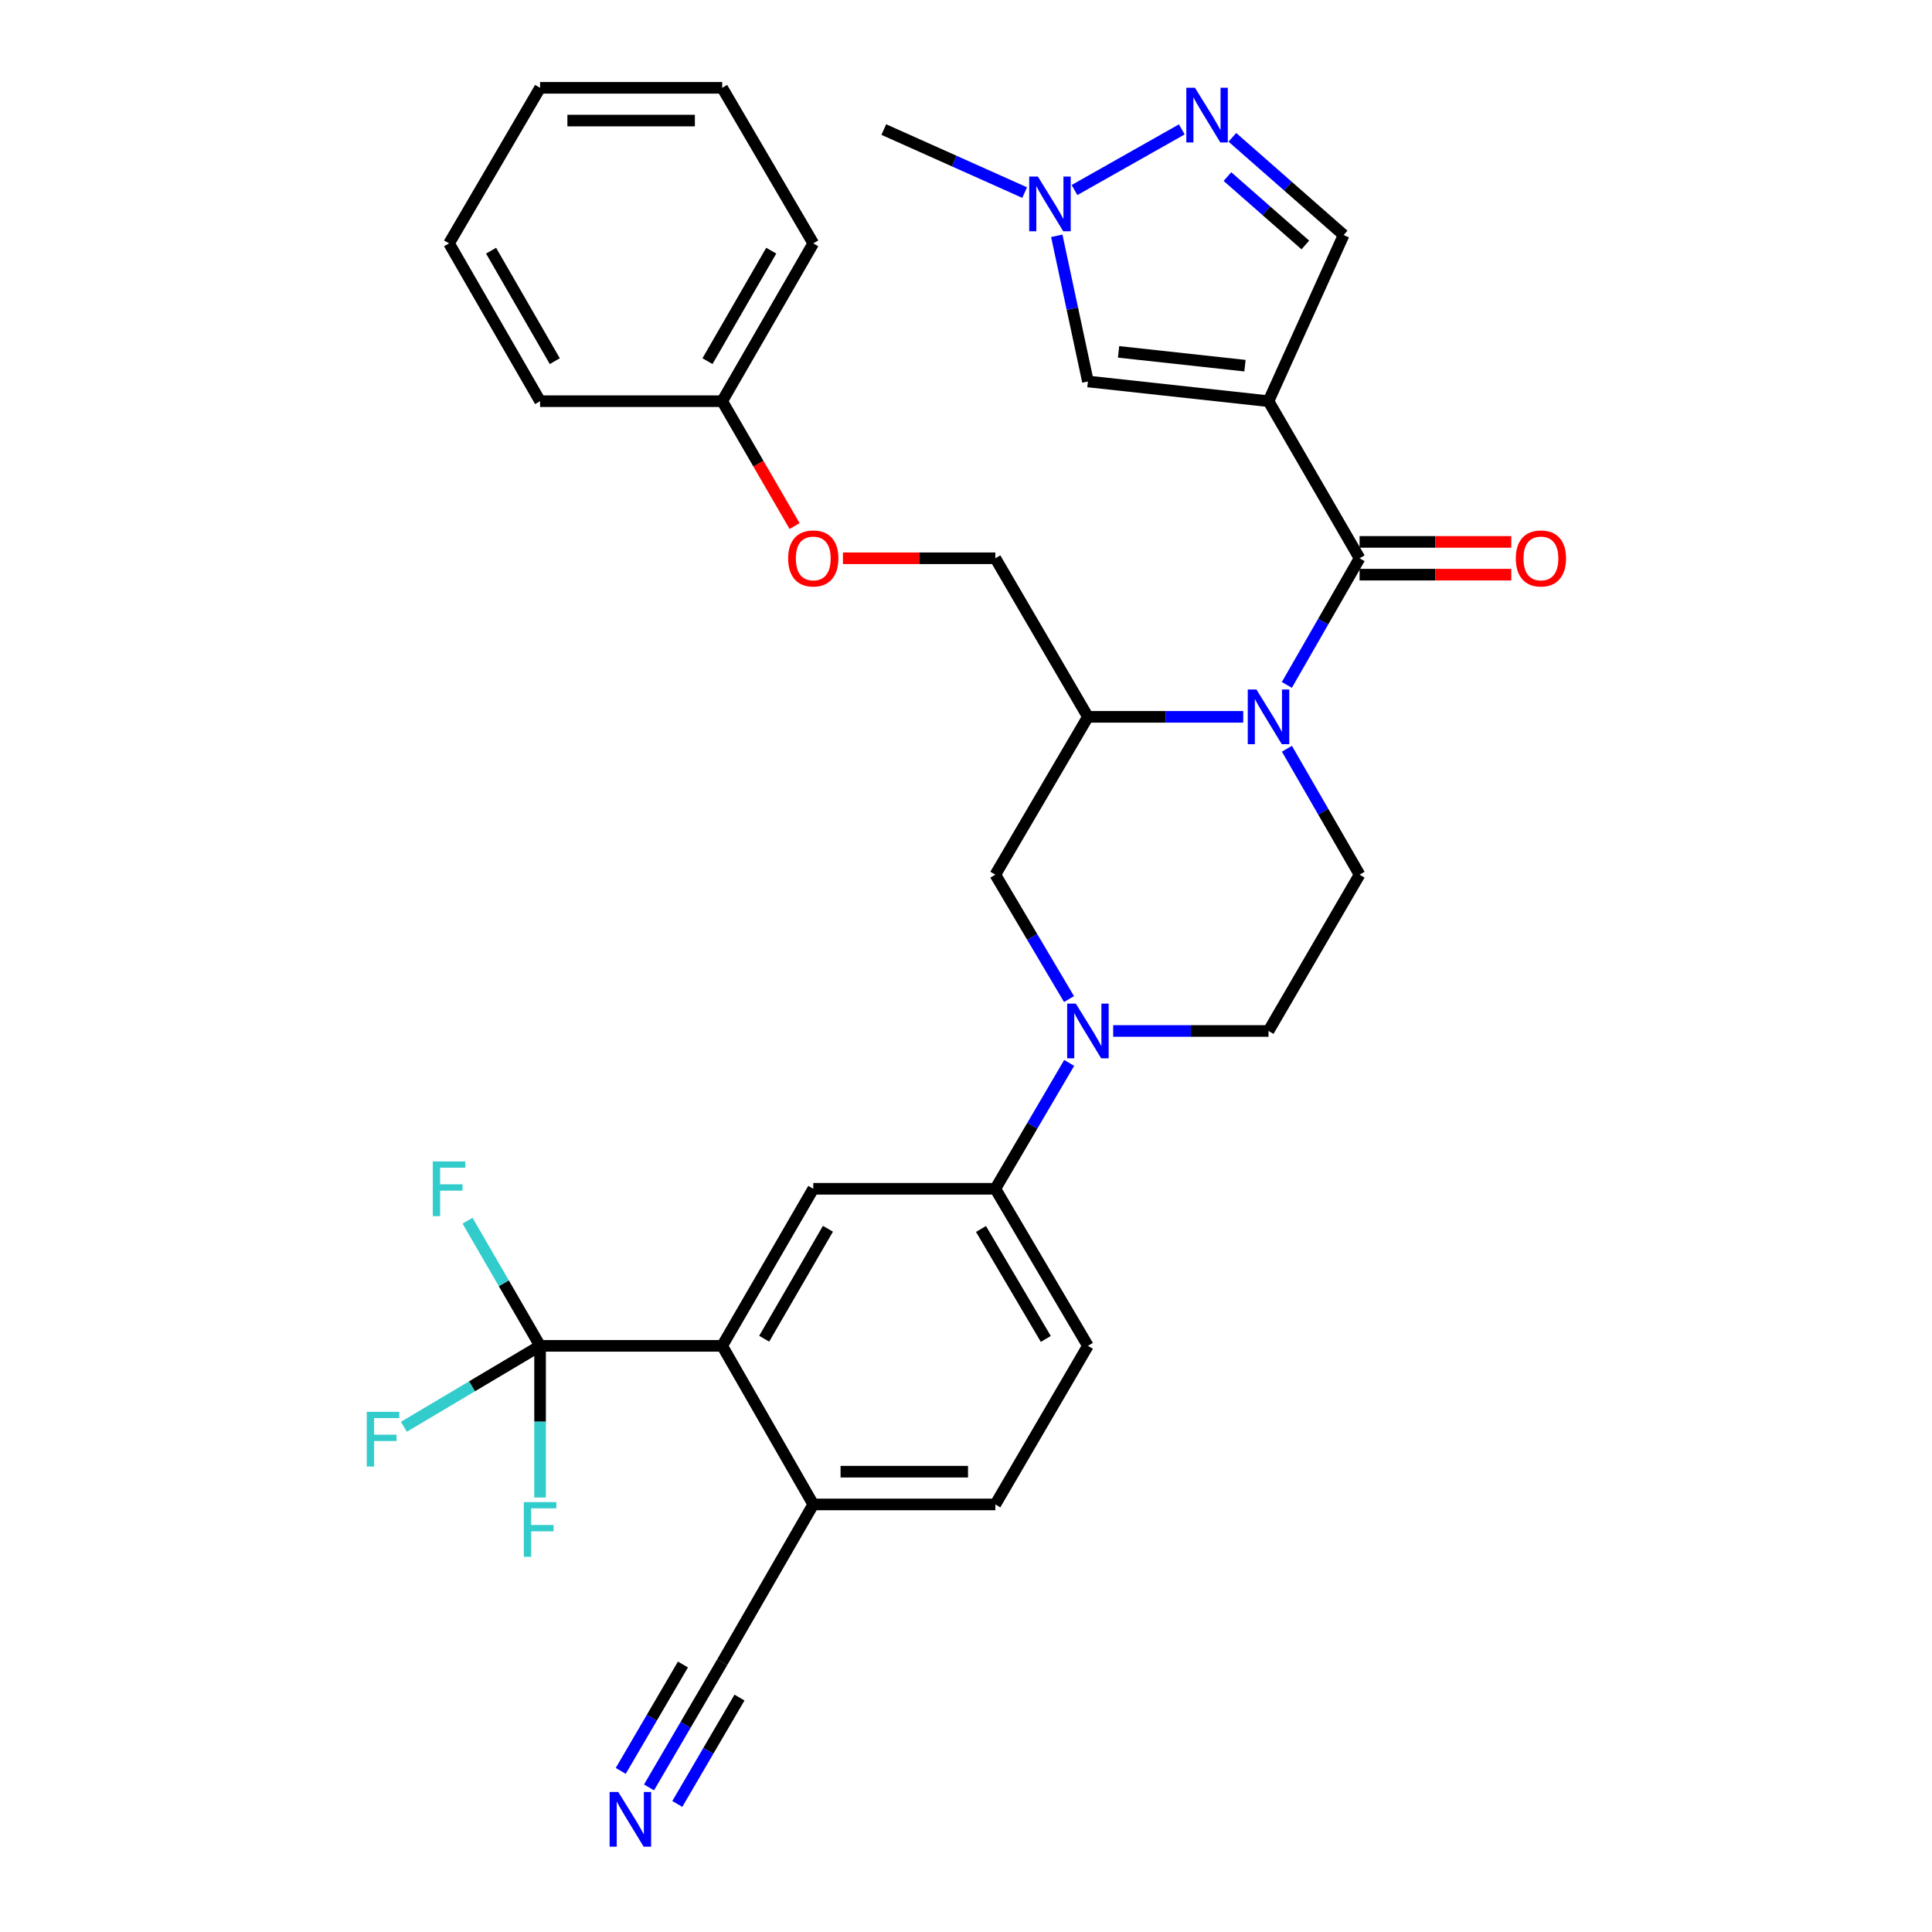 <?xml version='1.0' encoding='iso-8859-1'?>
<svg version='1.1' baseProfile='full'
              xmlns='http://www.w3.org/2000/svg'
                      xmlns:rdkit='http://www.rdkit.org/xml'
                      xmlns:xlink='http://www.w3.org/1999/xlink'
                  xml:space='preserve'
width='1000px' height='1000px' viewBox='0 0 1000 1000'>
<!-- END OF HEADER -->
<rect style='opacity:1.0;fill:#FFFFFF;stroke:none' width='1000' height='1000' x='0' y='0'> </rect>
<path class='bond-1' d='M 656.578,207.655 L 703.717,288.963' style='fill:none;fill-rule:evenodd;stroke:#000000;stroke-width:6px;stroke-linecap:butt;stroke-linejoin:miter;stroke-opacity:1' />
<path class='bond-7' d='M 656.578,207.655 L 563.102,197.446' style='fill:none;fill-rule:evenodd;stroke:#000000;stroke-width:6px;stroke-linecap:butt;stroke-linejoin:miter;stroke-opacity:1' />
<path class='bond-7' d='M 644.397,189.271 L 578.964,182.125' style='fill:none;fill-rule:evenodd;stroke:#000000;stroke-width:6px;stroke-linecap:butt;stroke-linejoin:miter;stroke-opacity:1' />
<path class='bond-9' d='M 656.578,207.655 L 695.466,121.648' style='fill:none;fill-rule:evenodd;stroke:#000000;stroke-width:6px;stroke-linecap:butt;stroke-linejoin:miter;stroke-opacity:1' />
<path class='bond-0' d='M 666.07,354.508 L 684.893,321.735' style='fill:none;fill-rule:evenodd;stroke:#0000FF;stroke-width:6px;stroke-linecap:butt;stroke-linejoin:miter;stroke-opacity:1' />
<path class='bond-0' d='M 684.893,321.735 L 703.717,288.963' style='fill:none;fill-rule:evenodd;stroke:#000000;stroke-width:6px;stroke-linecap:butt;stroke-linejoin:miter;stroke-opacity:1' />
<path class='bond-4' d='M 643.501,371.034 L 603.302,371.034' style='fill:none;fill-rule:evenodd;stroke:#0000FF;stroke-width:6px;stroke-linecap:butt;stroke-linejoin:miter;stroke-opacity:1' />
<path class='bond-4' d='M 603.302,371.034 L 563.102,371.034' style='fill:none;fill-rule:evenodd;stroke:#000000;stroke-width:6px;stroke-linecap:butt;stroke-linejoin:miter;stroke-opacity:1' />
<path class='bond-13' d='M 666.109,387.552 L 684.913,420.14' style='fill:none;fill-rule:evenodd;stroke:#0000FF;stroke-width:6px;stroke-linecap:butt;stroke-linejoin:miter;stroke-opacity:1' />
<path class='bond-13' d='M 684.913,420.14 L 703.717,452.727' style='fill:none;fill-rule:evenodd;stroke:#000000;stroke-width:6px;stroke-linecap:butt;stroke-linejoin:miter;stroke-opacity:1' />
<path class='bond-18' d='M 703.717,297.44 L 742.974,297.44' style='fill:none;fill-rule:evenodd;stroke:#000000;stroke-width:6px;stroke-linecap:butt;stroke-linejoin:miter;stroke-opacity:1' />
<path class='bond-18' d='M 742.974,297.44 L 782.232,297.44' style='fill:none;fill-rule:evenodd;stroke:#FF0000;stroke-width:6px;stroke-linecap:butt;stroke-linejoin:miter;stroke-opacity:1' />
<path class='bond-18' d='M 703.717,280.487 L 742.974,280.487' style='fill:none;fill-rule:evenodd;stroke:#000000;stroke-width:6px;stroke-linecap:butt;stroke-linejoin:miter;stroke-opacity:1' />
<path class='bond-18' d='M 742.974,280.487 L 782.232,280.487' style='fill:none;fill-rule:evenodd;stroke:#FF0000;stroke-width:6px;stroke-linecap:butt;stroke-linejoin:miter;stroke-opacity:1' />
<path class='bond-2' d='M 576.179,533.63 L 616.379,533.63' style='fill:none;fill-rule:evenodd;stroke:#0000FF;stroke-width:6px;stroke-linecap:butt;stroke-linejoin:miter;stroke-opacity:1' />
<path class='bond-2' d='M 616.379,533.63 L 656.578,533.63' style='fill:none;fill-rule:evenodd;stroke:#000000;stroke-width:6px;stroke-linecap:butt;stroke-linejoin:miter;stroke-opacity:1' />
<path class='bond-11' d='M 553.406,550.158 L 534.294,582.736' style='fill:none;fill-rule:evenodd;stroke:#0000FF;stroke-width:6px;stroke-linecap:butt;stroke-linejoin:miter;stroke-opacity:1' />
<path class='bond-11' d='M 534.294,582.736 L 515.182,615.314' style='fill:none;fill-rule:evenodd;stroke:#000000;stroke-width:6px;stroke-linecap:butt;stroke-linejoin:miter;stroke-opacity:1' />
<path class='bond-34' d='M 553.323,517.119 L 534.252,484.923' style='fill:none;fill-rule:evenodd;stroke:#0000FF;stroke-width:6px;stroke-linecap:butt;stroke-linejoin:miter;stroke-opacity:1' />
<path class='bond-34' d='M 534.252,484.923 L 515.182,452.727' style='fill:none;fill-rule:evenodd;stroke:#000000;stroke-width:6px;stroke-linecap:butt;stroke-linejoin:miter;stroke-opacity:1' />
<path class='bond-3' d='M 279.547,696.613 L 373.805,696.613' style='fill:none;fill-rule:evenodd;stroke:#000000;stroke-width:6px;stroke-linecap:butt;stroke-linejoin:miter;stroke-opacity:1' />
<path class='bond-22' d='M 279.547,696.613 L 279.547,735.86' style='fill:none;fill-rule:evenodd;stroke:#000000;stroke-width:6px;stroke-linecap:butt;stroke-linejoin:miter;stroke-opacity:1' />
<path class='bond-22' d='M 279.547,735.86 L 279.547,775.107' style='fill:none;fill-rule:evenodd;stroke:#33CCCC;stroke-width:6px;stroke-linecap:butt;stroke-linejoin:miter;stroke-opacity:1' />
<path class='bond-23' d='M 279.547,696.613 L 260.772,664.218' style='fill:none;fill-rule:evenodd;stroke:#000000;stroke-width:6px;stroke-linecap:butt;stroke-linejoin:miter;stroke-opacity:1' />
<path class='bond-23' d='M 260.772,664.218 L 241.996,631.824' style='fill:none;fill-rule:evenodd;stroke:#33CCCC;stroke-width:6px;stroke-linecap:butt;stroke-linejoin:miter;stroke-opacity:1' />
<path class='bond-24' d='M 279.547,696.613 L 244.295,717.562' style='fill:none;fill-rule:evenodd;stroke:#000000;stroke-width:6px;stroke-linecap:butt;stroke-linejoin:miter;stroke-opacity:1' />
<path class='bond-24' d='M 244.295,717.562 L 209.042,738.51' style='fill:none;fill-rule:evenodd;stroke:#33CCCC;stroke-width:6px;stroke-linecap:butt;stroke-linejoin:miter;stroke-opacity:1' />
<path class='bond-12' d='M 563.102,371.034 L 515.182,452.727' style='fill:none;fill-rule:evenodd;stroke:#000000;stroke-width:6px;stroke-linecap:butt;stroke-linejoin:miter;stroke-opacity:1' />
<path class='bond-19' d='M 563.102,371.034 L 515.182,288.963' style='fill:none;fill-rule:evenodd;stroke:#000000;stroke-width:6px;stroke-linecap:butt;stroke-linejoin:miter;stroke-opacity:1' />
<path class='bond-5' d='M 637.865,71.076 L 666.665,96.362' style='fill:none;fill-rule:evenodd;stroke:#0000FF;stroke-width:6px;stroke-linecap:butt;stroke-linejoin:miter;stroke-opacity:1' />
<path class='bond-5' d='M 666.665,96.362 L 695.466,121.648' style='fill:none;fill-rule:evenodd;stroke:#000000;stroke-width:6px;stroke-linecap:butt;stroke-linejoin:miter;stroke-opacity:1' />
<path class='bond-5' d='M 635.32,91.401 L 655.481,109.102' style='fill:none;fill-rule:evenodd;stroke:#0000FF;stroke-width:6px;stroke-linecap:butt;stroke-linejoin:miter;stroke-opacity:1' />
<path class='bond-5' d='M 655.481,109.102 L 675.641,126.802' style='fill:none;fill-rule:evenodd;stroke:#000000;stroke-width:6px;stroke-linecap:butt;stroke-linejoin:miter;stroke-opacity:1' />
<path class='bond-33' d='M 611.698,66.972 L 556.155,98.365' style='fill:none;fill-rule:evenodd;stroke:#0000FF;stroke-width:6px;stroke-linecap:butt;stroke-linejoin:miter;stroke-opacity:1' />
<path class='bond-6' d='M 373.805,696.613 L 420.943,615.314' style='fill:none;fill-rule:evenodd;stroke:#000000;stroke-width:6px;stroke-linecap:butt;stroke-linejoin:miter;stroke-opacity:1' />
<path class='bond-6' d='M 395.542,692.922 L 428.538,636.013' style='fill:none;fill-rule:evenodd;stroke:#000000;stroke-width:6px;stroke-linecap:butt;stroke-linejoin:miter;stroke-opacity:1' />
<path class='bond-35' d='M 373.805,696.613 L 420.943,778.693' style='fill:none;fill-rule:evenodd;stroke:#000000;stroke-width:6px;stroke-linecap:butt;stroke-linejoin:miter;stroke-opacity:1' />
<path class='bond-8' d='M 563.102,197.446 L 555.044,159.749' style='fill:none;fill-rule:evenodd;stroke:#000000;stroke-width:6px;stroke-linecap:butt;stroke-linejoin:miter;stroke-opacity:1' />
<path class='bond-8' d='M 555.044,159.749 L 546.985,122.052' style='fill:none;fill-rule:evenodd;stroke:#0000FF;stroke-width:6px;stroke-linecap:butt;stroke-linejoin:miter;stroke-opacity:1' />
<path class='bond-27' d='M 530.36,99.683 L 493.909,83.371' style='fill:none;fill-rule:evenodd;stroke:#0000FF;stroke-width:6px;stroke-linecap:butt;stroke-linejoin:miter;stroke-opacity:1' />
<path class='bond-27' d='M 493.909,83.371 L 457.458,67.06' style='fill:none;fill-rule:evenodd;stroke:#000000;stroke-width:6px;stroke-linecap:butt;stroke-linejoin:miter;stroke-opacity:1' />
<path class='bond-10' d='M 420.943,615.314 L 515.182,615.314' style='fill:none;fill-rule:evenodd;stroke:#000000;stroke-width:6px;stroke-linecap:butt;stroke-linejoin:miter;stroke-opacity:1' />
<path class='bond-20' d='M 515.182,615.314 L 563.102,696.613' style='fill:none;fill-rule:evenodd;stroke:#000000;stroke-width:6px;stroke-linecap:butt;stroke-linejoin:miter;stroke-opacity:1' />
<path class='bond-20' d='M 507.766,636.118 L 541.31,693.026' style='fill:none;fill-rule:evenodd;stroke:#000000;stroke-width:6px;stroke-linecap:butt;stroke-linejoin:miter;stroke-opacity:1' />
<path class='bond-17' d='M 703.717,452.727 L 656.578,533.63' style='fill:none;fill-rule:evenodd;stroke:#000000;stroke-width:6px;stroke-linecap:butt;stroke-linejoin:miter;stroke-opacity:1' />
<path class='bond-14' d='M 335.935,925.161 L 354.87,892.774' style='fill:none;fill-rule:evenodd;stroke:#0000FF;stroke-width:6px;stroke-linecap:butt;stroke-linejoin:miter;stroke-opacity:1' />
<path class='bond-14' d='M 354.87,892.774 L 373.805,860.386' style='fill:none;fill-rule:evenodd;stroke:#000000;stroke-width:6px;stroke-linecap:butt;stroke-linejoin:miter;stroke-opacity:1' />
<path class='bond-14' d='M 350.571,933.717 L 366.665,906.188' style='fill:none;fill-rule:evenodd;stroke:#0000FF;stroke-width:6px;stroke-linecap:butt;stroke-linejoin:miter;stroke-opacity:1' />
<path class='bond-14' d='M 366.665,906.188 L 382.76,878.659' style='fill:none;fill-rule:evenodd;stroke:#000000;stroke-width:6px;stroke-linecap:butt;stroke-linejoin:miter;stroke-opacity:1' />
<path class='bond-14' d='M 321.3,916.605 L 337.395,889.076' style='fill:none;fill-rule:evenodd;stroke:#0000FF;stroke-width:6px;stroke-linecap:butt;stroke-linejoin:miter;stroke-opacity:1' />
<path class='bond-14' d='M 337.395,889.076 L 353.489,861.546' style='fill:none;fill-rule:evenodd;stroke:#000000;stroke-width:6px;stroke-linecap:butt;stroke-linejoin:miter;stroke-opacity:1' />
<path class='bond-15' d='M 373.805,860.386 L 420.943,778.693' style='fill:none;fill-rule:evenodd;stroke:#000000;stroke-width:6px;stroke-linecap:butt;stroke-linejoin:miter;stroke-opacity:1' />
<path class='bond-16' d='M 420.943,778.693 L 515.182,778.693' style='fill:none;fill-rule:evenodd;stroke:#000000;stroke-width:6px;stroke-linecap:butt;stroke-linejoin:miter;stroke-opacity:1' />
<path class='bond-16' d='M 435.079,761.74 L 501.046,761.74' style='fill:none;fill-rule:evenodd;stroke:#000000;stroke-width:6px;stroke-linecap:butt;stroke-linejoin:miter;stroke-opacity:1' />
<path class='bond-25' d='M 515.182,288.963 L 475.741,288.963' style='fill:none;fill-rule:evenodd;stroke:#000000;stroke-width:6px;stroke-linecap:butt;stroke-linejoin:miter;stroke-opacity:1' />
<path class='bond-25' d='M 475.741,288.963 L 436.299,288.963' style='fill:none;fill-rule:evenodd;stroke:#FF0000;stroke-width:6px;stroke-linecap:butt;stroke-linejoin:miter;stroke-opacity:1' />
<path class='bond-21' d='M 563.102,696.613 L 515.182,778.693' style='fill:none;fill-rule:evenodd;stroke:#000000;stroke-width:6px;stroke-linecap:butt;stroke-linejoin:miter;stroke-opacity:1' />
<path class='bond-26' d='M 411.279,272.294 L 392.542,239.974' style='fill:none;fill-rule:evenodd;stroke:#FF0000;stroke-width:6px;stroke-linecap:butt;stroke-linejoin:miter;stroke-opacity:1' />
<path class='bond-26' d='M 392.542,239.974 L 373.805,207.655' style='fill:none;fill-rule:evenodd;stroke:#000000;stroke-width:6px;stroke-linecap:butt;stroke-linejoin:miter;stroke-opacity:1' />
<path class='bond-28' d='M 373.805,207.655 L 420.943,125.971' style='fill:none;fill-rule:evenodd;stroke:#000000;stroke-width:6px;stroke-linecap:butt;stroke-linejoin:miter;stroke-opacity:1' />
<path class='bond-28' d='M 366.192,186.929 L 399.189,129.75' style='fill:none;fill-rule:evenodd;stroke:#000000;stroke-width:6px;stroke-linecap:butt;stroke-linejoin:miter;stroke-opacity:1' />
<path class='bond-29' d='M 373.805,207.655 L 279.547,207.655' style='fill:none;fill-rule:evenodd;stroke:#000000;stroke-width:6px;stroke-linecap:butt;stroke-linejoin:miter;stroke-opacity:1' />
<path class='bond-31' d='M 420.943,125.971 L 373.805,45.455' style='fill:none;fill-rule:evenodd;stroke:#000000;stroke-width:6px;stroke-linecap:butt;stroke-linejoin:miter;stroke-opacity:1' />
<path class='bond-30' d='M 279.547,207.655 L 232.428,125.971' style='fill:none;fill-rule:evenodd;stroke:#000000;stroke-width:6px;stroke-linecap:butt;stroke-linejoin:miter;stroke-opacity:1' />
<path class='bond-30' d='M 287.164,186.932 L 254.181,129.753' style='fill:none;fill-rule:evenodd;stroke:#000000;stroke-width:6px;stroke-linecap:butt;stroke-linejoin:miter;stroke-opacity:1' />
<path class='bond-32' d='M 232.428,125.971 L 279.547,45.455' style='fill:none;fill-rule:evenodd;stroke:#000000;stroke-width:6px;stroke-linecap:butt;stroke-linejoin:miter;stroke-opacity:1' />
<path class='bond-36' d='M 373.805,45.455 L 279.547,45.455' style='fill:none;fill-rule:evenodd;stroke:#000000;stroke-width:6px;stroke-linecap:butt;stroke-linejoin:miter;stroke-opacity:1' />
<path class='bond-36' d='M 359.666,62.407 L 293.686,62.407' style='fill:none;fill-rule:evenodd;stroke:#000000;stroke-width:6px;stroke-linecap:butt;stroke-linejoin:miter;stroke-opacity:1' />
<path  class='atom-1' d='M 650.318 356.874
L 659.598 371.874
Q 660.518 373.354, 661.998 376.034
Q 663.478 378.714, 663.558 378.874
L 663.558 356.874
L 667.318 356.874
L 667.318 385.194
L 663.438 385.194
L 653.478 368.794
Q 652.318 366.874, 651.078 364.674
Q 649.878 362.474, 649.518 361.794
L 649.518 385.194
L 645.838 385.194
L 645.838 356.874
L 650.318 356.874
' fill='#0000FF'/>
<path  class='atom-3' d='M 556.842 519.47
L 566.122 534.47
Q 567.042 535.95, 568.522 538.63
Q 570.002 541.31, 570.082 541.47
L 570.082 519.47
L 573.842 519.47
L 573.842 547.79
L 569.962 547.79
L 560.002 531.39
Q 558.842 529.47, 557.602 527.27
Q 556.402 525.07, 556.042 524.39
L 556.042 547.79
L 552.362 547.79
L 552.362 519.47
L 556.842 519.47
' fill='#0000FF'/>
<path  class='atom-6' d='M 618.513 45.422
L 627.793 60.422
Q 628.713 61.902, 630.193 64.582
Q 631.673 67.262, 631.753 67.422
L 631.753 45.422
L 635.513 45.422
L 635.513 73.742
L 631.633 73.742
L 621.673 57.342
Q 620.513 55.422, 619.273 53.222
Q 618.073 51.022, 617.713 50.342
L 617.713 73.742
L 614.033 73.742
L 614.033 45.422
L 618.513 45.422
' fill='#0000FF'/>
<path  class='atom-9' d='M 537.196 91.383
L 546.476 106.383
Q 547.396 107.863, 548.876 110.543
Q 550.356 113.223, 550.436 113.383
L 550.436 91.383
L 554.196 91.383
L 554.196 119.703
L 550.316 119.703
L 540.356 103.303
Q 539.196 101.383, 537.956 99.183
Q 536.756 96.983, 536.396 96.303
L 536.396 119.703
L 532.716 119.703
L 532.716 91.383
L 537.196 91.383
' fill='#0000FF'/>
<path  class='atom-15' d='M 320.021 927.515
L 329.301 942.515
Q 330.221 943.995, 331.701 946.675
Q 333.181 949.355, 333.261 949.515
L 333.261 927.515
L 337.021 927.515
L 337.021 955.835
L 333.141 955.835
L 323.181 939.435
Q 322.021 937.515, 320.781 935.315
Q 319.581 933.115, 319.221 932.435
L 319.221 955.835
L 315.541 955.835
L 315.541 927.515
L 320.021 927.515
' fill='#0000FF'/>
<path  class='atom-19' d='M 784.579 289.043
Q 784.579 282.243, 787.939 278.443
Q 791.299 274.643, 797.579 274.643
Q 803.859 274.643, 807.219 278.443
Q 810.579 282.243, 810.579 289.043
Q 810.579 295.923, 807.179 299.843
Q 803.779 303.723, 797.579 303.723
Q 791.339 303.723, 787.939 299.843
Q 784.579 295.963, 784.579 289.043
M 797.579 300.523
Q 801.899 300.523, 804.219 297.643
Q 806.579 294.723, 806.579 289.043
Q 806.579 283.483, 804.219 280.683
Q 801.899 277.843, 797.579 277.843
Q 793.259 277.843, 790.899 280.643
Q 788.579 283.443, 788.579 289.043
Q 788.579 294.763, 790.899 297.643
Q 793.259 300.523, 797.579 300.523
' fill='#FF0000'/>
<path  class='atom-23' d='M 271.127 777.483
L 287.967 777.483
L 287.967 780.723
L 274.927 780.723
L 274.927 789.323
L 286.527 789.323
L 286.527 792.603
L 274.927 792.603
L 274.927 805.803
L 271.127 805.803
L 271.127 777.483
' fill='#33CCCC'/>
<path  class='atom-24' d='M 224.008 601.154
L 240.848 601.154
L 240.848 604.394
L 227.808 604.394
L 227.808 612.994
L 239.408 612.994
L 239.408 616.274
L 227.808 616.274
L 227.808 629.474
L 224.008 629.474
L 224.008 601.154
' fill='#33CCCC'/>
<path  class='atom-25' d='M 189.839 730.759
L 206.679 730.759
L 206.679 733.999
L 193.639 733.999
L 193.639 742.599
L 205.239 742.599
L 205.239 745.879
L 193.639 745.879
L 193.639 759.079
L 189.839 759.079
L 189.839 730.759
' fill='#33CCCC'/>
<path  class='atom-26' d='M 407.943 289.043
Q 407.943 282.243, 411.303 278.443
Q 414.663 274.643, 420.943 274.643
Q 427.223 274.643, 430.583 278.443
Q 433.943 282.243, 433.943 289.043
Q 433.943 295.923, 430.543 299.843
Q 427.143 303.723, 420.943 303.723
Q 414.703 303.723, 411.303 299.843
Q 407.943 295.963, 407.943 289.043
M 420.943 300.523
Q 425.263 300.523, 427.583 297.643
Q 429.943 294.723, 429.943 289.043
Q 429.943 283.483, 427.583 280.683
Q 425.263 277.843, 420.943 277.843
Q 416.623 277.843, 414.263 280.643
Q 411.943 283.443, 411.943 289.043
Q 411.943 294.763, 414.263 297.643
Q 416.623 300.523, 420.943 300.523
' fill='#FF0000'/>
</svg>
